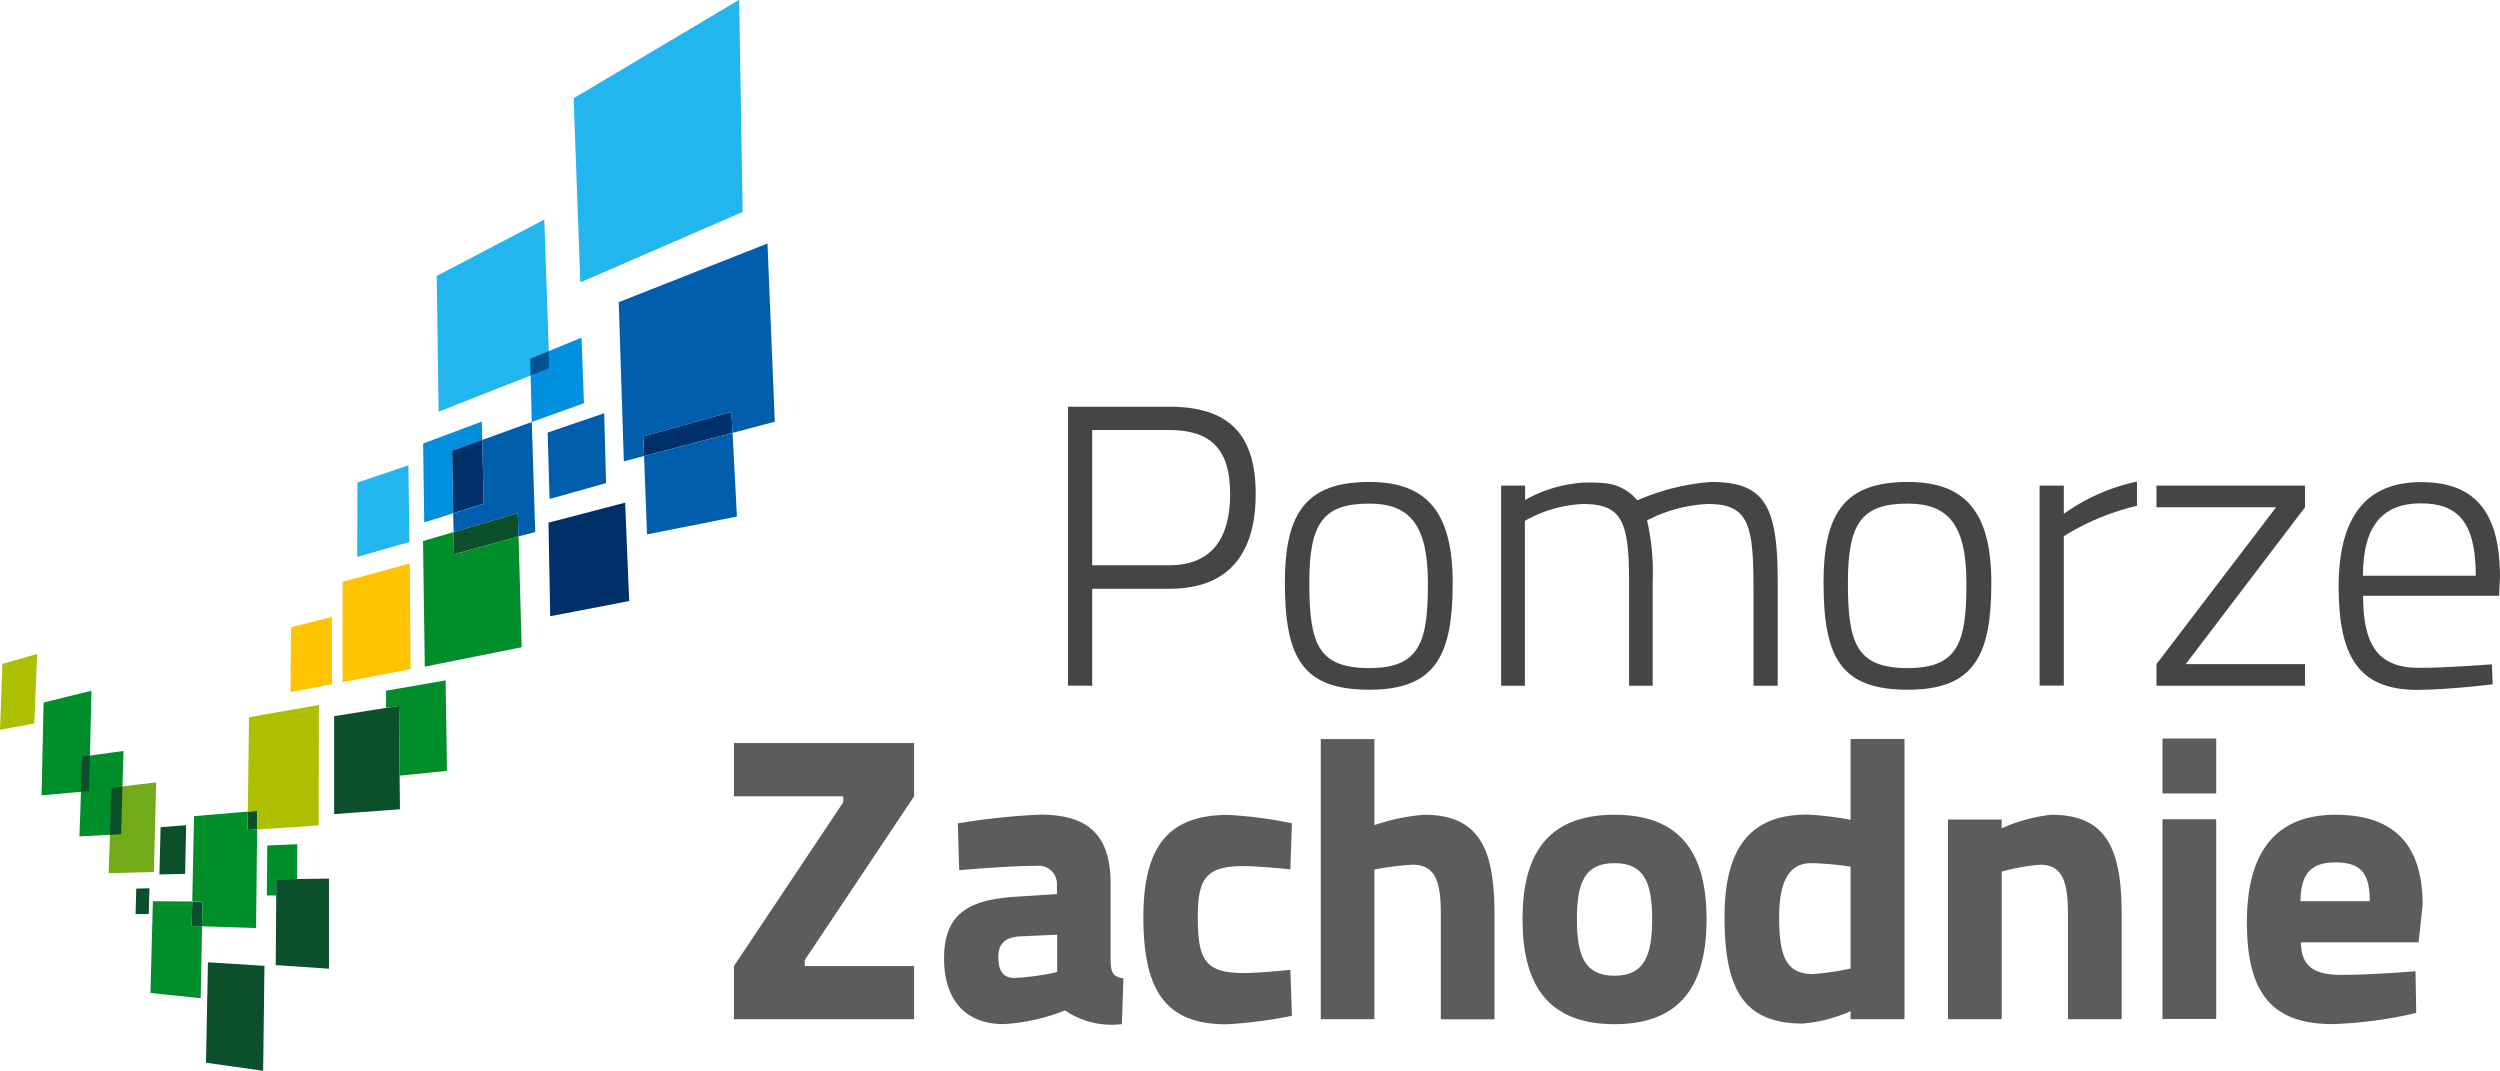 <svg xmlns="http://www.w3.org/2000/svg" xmlns:xlink="http://www.w3.org/1999/xlink" width="61.93" height="26.527" viewBox="0 0 61.93 26.527"><defs><clipPath id="a"><rect width="43.748" height="15.295" fill="none"/></clipPath></defs><g transform="translate(18.181 10.075)" style="mix-blend-mode:multiply;isolation:isolate"><g clip-path="url(#a)"><g transform="translate(0 0)"><g clip-path="url(#a)"><path d="M282.47,20.79v2.4h-.6V16.28h2.509c1.478,0,2.141.684,2.141,2.16s-.663,2.35-2.141,2.35Zm1.9-.582c1.07,0,1.517-.674,1.517-1.768,0-1.078-.447-1.583-1.517-1.583h-1.9v3.351Z" transform="translate(-273.595 -16.28)" fill="#464545"/><path d="M291.4,20.643c0,1.777-.41,2.648-2.064,2.648s-2.093-.784-2.093-2.659c0-1.755.555-2.488,2.093-2.488,1.438,0,2.064.765,2.064,2.5m-.614,0c0-1.42-.44-1.964-1.45-1.964-1.14,0-1.488.477-1.488,1.953,0,1.508.208,2.122,1.488,2.122s1.45-.692,1.45-2.111" transform="translate(-273.595 -16.28)" fill="#464545"/><path d="M292.6,23.192V18.235h.594v.355a3.391,3.391,0,0,1,1.388-.426,3.709,3.709,0,0,1,.557.009,1.177,1.177,0,0,1,.834.426,5.663,5.663,0,0,1,1.825-.455c1.348,0,1.653.606,1.653,2.47v2.578h-.6V20.764c0-1.578-.127-2.074-1.129-2.074a3.6,3.6,0,0,0-1.507.406,5.748,5.748,0,0,1,.139,1.518v2.578h-.585v-2.56c0-1.486-.158-1.942-1.14-1.942a3.2,3.2,0,0,0-1.44.417v4.085Z" transform="translate(-273.595 -16.28)" fill="#464545"/><path d="M304.743,20.643c0,1.777-.408,2.648-2.066,2.648s-2.09-.784-2.09-2.659c0-1.755.553-2.488,2.09-2.488,1.438,0,2.066.765,2.066,2.5m-.617,0c0-1.42-.437-1.964-1.449-1.964-1.141,0-1.487.477-1.487,1.953,0,1.508.208,2.122,1.487,2.122s1.449-.692,1.449-2.111" transform="translate(-273.595 -16.28)" fill="#464545"/><path d="M305.939,18.235h.6v.7a4.782,4.782,0,0,1,1.812-.8v.6a6.034,6.034,0,0,0-1.812.753v3.7h-.6Z" transform="translate(-273.595 -16.28)" fill="#464545"/><path d="M308.834,18.235h3.68v.536l-2.955,3.886h2.955v.535h-3.68v-.535l2.963-3.886h-2.963Z" transform="translate(-273.595 -16.28)" fill="#464545"/><path d="M317.144,22.657l.019.5s-1.122.138-1.893.138c-1.476-.009-1.923-.9-1.923-2.559,0-1.913.833-2.588,2.041-2.588,1.281,0,1.955.675,1.955,2.341l-.02.476h-3.37c0,1.171.335,1.784,1.376,1.784.725,0,1.815-.088,1.815-.088m-.4-2.194c0-1.307-.426-1.793-1.36-1.793-.9,0-1.435.5-1.435,1.793Z" transform="translate(-273.595 -16.28)" fill="#464545"/><path d="M273.595,24.613h4.463v1.318l-2.708,4.056v.149h2.708v1.317h-4.463V30.136l2.708-4.057v-.148h-2.708Z" transform="translate(-273.595 -16.28)" fill="#5d5c5c"/><path d="M282.926,29.928c0,.367.04.466.317.514l-.038,1.132a2.045,2.045,0,0,1-1.408-.339,4.893,4.893,0,0,1-1.519.339c-.98,0-1.478-.633-1.478-1.629,0-1.12.634-1.445,1.726-1.523l1.071-.069V28.1a.451.451,0,0,0-.495-.447c-.734,0-1.927.109-1.927.109l-.035-1.16a17.093,17.093,0,0,1,2.04-.217c1.112,0,1.746.435,1.746,1.7ZM280.7,29.4c-.349.019-.555.147-.555.508s.127.523.408.523a6.13,6.13,0,0,0,1.049-.147v-.925Z" transform="translate(-273.595 -16.28)" fill="#5d5c5c"/><path d="M287.417,26.6l-.038,1.14s-.785-.08-1.16-.08c-.951,0-1.133.328-1.133,1.272,0,1.06.189,1.377,1.142,1.377.378,0,1.151-.079,1.151-.079l.038,1.139a11.549,11.549,0,0,1-1.617.21c-1.476,0-2.062-.785-2.062-2.647,0-1.757.616-2.54,2.1-2.54a10.609,10.609,0,0,1,1.584.208" transform="translate(-273.595 -16.28)" fill="#5d5c5c"/><path d="M288.132,31.453v-6.94h1.328v2.131a5.151,5.151,0,0,1,1.229-.256c1.39,0,1.746.872,1.746,2.468v2.6h-1.329v-2.6c0-.744-.1-1.23-.695-1.23a7.088,7.088,0,0,0-.951.119v3.708Z" transform="translate(-273.595 -16.28)" fill="#5d5c5c"/><path d="M297.689,28.976c0,1.527-.555,2.6-2.281,2.6s-2.278-1.071-2.278-2.6.554-2.588,2.278-2.588,2.281,1.06,2.281,2.588m-1.348,0c0-.913-.2-1.389-.933-1.389s-.931.476-.931,1.389.2,1.4.931,1.4.933-.486.933-1.4" transform="translate(-273.595 -16.28)" fill="#5d5c5c"/><path d="M302.592,31.453h-1.335v-.2a3.629,3.629,0,0,1-1.189.307c-1.494,0-1.934-.9-1.934-2.637,0-1.8.706-2.539,2.054-2.539a8.294,8.294,0,0,1,1.069.128v-2h1.335ZM301.257,30.2V27.675a7.327,7.327,0,0,0-.97-.088c-.5,0-.8.357-.8,1.34,0,1,.186,1.388.813,1.408a6.355,6.355,0,0,0,.96-.139" transform="translate(-273.595 -16.28)" fill="#5d5c5c"/><path d="M303.67,31.453V26.506H305v.218a4.111,4.111,0,0,1,1.229-.336c1.388,0,1.743.872,1.743,2.478v2.587h-1.331V28.866c0-.754-.1-1.24-.691-1.24a5.065,5.065,0,0,0-.95.17v3.657Z" transform="translate(-273.595 -16.28)" fill="#5d5c5c"/><path d="M308.983,24.5h1.331v1.36h-1.331Zm0,2h1.331v4.947h-1.331Z" transform="translate(-273.595 -16.28)" fill="#5d5c5c"/><path d="M315.251,30.264l.018,1.033a10.522,10.522,0,0,1-2.062.277c-1.5,0-2.133-.744-2.133-2.528,0-1.767.745-2.658,2.193-2.658s2.16.734,2.16,2.232l-.1.929h-2.916c.012.568.288.805,1,.805.816,0,1.837-.09,1.837-.09m-1.13-1.735c0-.706-.229-.96-.854-.96s-.854.306-.863.96Z" transform="translate(-273.595 -16.28)" fill="#5d5c5c"/></g></g></g></g><path d="M257.681,23.316l-.062,2.484-1.175.108.05-2.3Z" transform="translate(-255.414 -6.205)" fill="#008e2b"/><path d="M256.334,22.405l-.071,1.722-.849.156.06-1.632Z" transform="translate(-255.414 -6.205)" fill="#adbf00"/><path d="M257.449,24.949l-.067,1.976.251-.013.781-.044.046-1.606.013-.455Z" transform="translate(-255.414 -6.205)" fill="#008e2b"/><path d="M258.876,25.633l-.7.087-.046,1.414-.024.7,1.12-.028.056-2.22Z" transform="translate(-255.414 -6.205)" fill="#73aa17"/><path d="M258.415,26.868l.033-1.18-.275.033-.038,1.163Z" transform="translate(-255.414 -6.205)" fill="#0c4f2b"/><path d="M257.62,25.8l.021-.881-.192.029-.031.87Z" transform="translate(-255.414 -6.205)" fill="#0c4f2b"/><path d="M259.116,28.209l-.017.64-.327,0,.018-.631Z" transform="translate(-255.414 -6.205)" fill="#0c4f2b"/><path d="M260.025,26.647,260,27.853l-.637.014.029-1.171Z" transform="translate(-255.414 -6.205)" fill="#0c4f2b"/><path d="M260.429,28.54l-.011.611-.256,0,.015-.609Z" transform="translate(-255.414 -6.205)" fill="#0c4f2b"/><path d="M260.177,28.536l-.015.609.257.006-.033,1.782-1.245-.13.06-2.273Z" transform="translate(-255.414 -6.205)" fill="#008e2b"/><path d="M261.79,26.29l-.005.46-.237.015.006-.455Z" transform="translate(-255.414 -6.205)" fill="#0c4f2b"/><path d="M261.553,26.31l-.005.455.236-.015-.027,2.444-1.339-.043.011-.612-.252,0,.043-2.117Z" transform="translate(-255.414 -6.205)" fill="#008e2b"/><path d="M261.965,30.131l-.032,2.6-1.416-.2.048-2.488Z" transform="translate(-255.414 -6.205)" fill="#0c4f2b"/><path d="M263.636,21.487l0,1.667-1.025.195.013-1.606Z" transform="translate(-255.414 -6.205)" fill="#ffc300"/><path d="M262.778,27.118l-.005.862-.516.007,0,.4h-.232l.009-1.237Z" transform="translate(-255.414 -6.205)" fill="#008e2b"/><path d="M263.314,23.668l-.005,2.985-1.525.1.006-.46-.237.02.03-2.342Z" transform="translate(-255.414 -6.205)" fill="#adbf00"/><path d="M265.531,17.733l.024,1.9L264.263,20l.005-1.842Z" transform="translate(-255.414 -6.205)" fill="#23b5ee"/><path d="M262.773,27.98l-.516.007,0,.4-.013,1.726,1.319.089V27.969Z" transform="translate(-255.414 -6.205)" fill="#0c4f2b"/><path d="M265.565,20.163l-1.664.455,0,2.486,1.684-.324Z" transform="translate(-255.414 -6.205)" fill="#ffc300"/><path d="M265.313,25.419l-.015-1.728-.319.049-1.288.206v2.426l1.631-.12Z" transform="translate(-255.414 -6.205)" fill="#0c4f2b"/><path d="M267.35,16.647l.011.455-.746.271.026,1.547-.718.224-.028-1.951Z" transform="translate(-255.414 -6.205)" fill="#0090df"/><path d="M266.453,23.059l.033,2.242-1.174.118-.014-1.728-.32.049,0-.424Z" transform="translate(-255.414 -6.205)" fill="#008e2b"/><path d="M267.361,17.1l.036,1.582-.756.236-.026-1.547Z" transform="translate(-255.414 -6.205)" fill="#00306a"/><path d="M268.24,18.915l.017.579-1.6.442-.008-.55Z" transform="translate(-255.414 -6.205)" fill="#0c4f2b"/><path d="M268.67,19.311l-.083-2.652-1.227.444.036,1.582-.756.236.011.466,1.589-.472.017.579.379-.1.036-.013Z" transform="translate(-255.414 -6.205)" fill="#005ead"/><path d="M266.651,19.386l.009.55,1.6-.443.077,2.745-2.4.481-.044-3.111Z" transform="translate(-255.414 -6.205)" fill="#008e2b"/><path d="M269.819,14.57l.061,1.622-1.293.466-.039-1.566Z" transform="translate(-255.414 -6.205)" fill="#0090df"/><path d="M270.381,16.442l.047,1.73-1.4.393-.048-1.644Z" transform="translate(-255.414 -6.205)" fill="#005ead"/><path d="M273.724,6.2l.087,5.256L269.79,13.2l-.166-4.561Z" transform="translate(-255.414 -6.205)" fill="#23b5ee"/><path d="M270.9,18.657l.1,2.437-1.956.376-.043-2.318Z" transform="translate(-255.414 -6.205)" fill="#00306a"/><path d="M273.533,16.408l.027.521-2.192.573-.018-.488Z" transform="translate(-255.414 -6.205)" fill="#00306a"/><path d="M273.561,16.929,273.669,19l-2.227.444-.073-1.942Z" transform="translate(-255.414 -6.205)" fill="#005ead"/><path d="M274.426,12.237l.181,4.414-1.047.278-.027-.521-2.183.607.018.487-.5.133-.127-3.944Z" transform="translate(-255.414 -6.205)" fill="#005ead"/><path d="M269.006,14.832l-.109-3.187-2.664,1.394.046,3.364,2.349-.922.4-.154Z" transform="translate(-255.414 -6.205)" fill="#23b5ee"/><path d="M269.023,15.327l-.015-.424-.46.19.01.414.069-.025Z" transform="translate(-255.414 -6.205)" fill="#005393"/></svg>